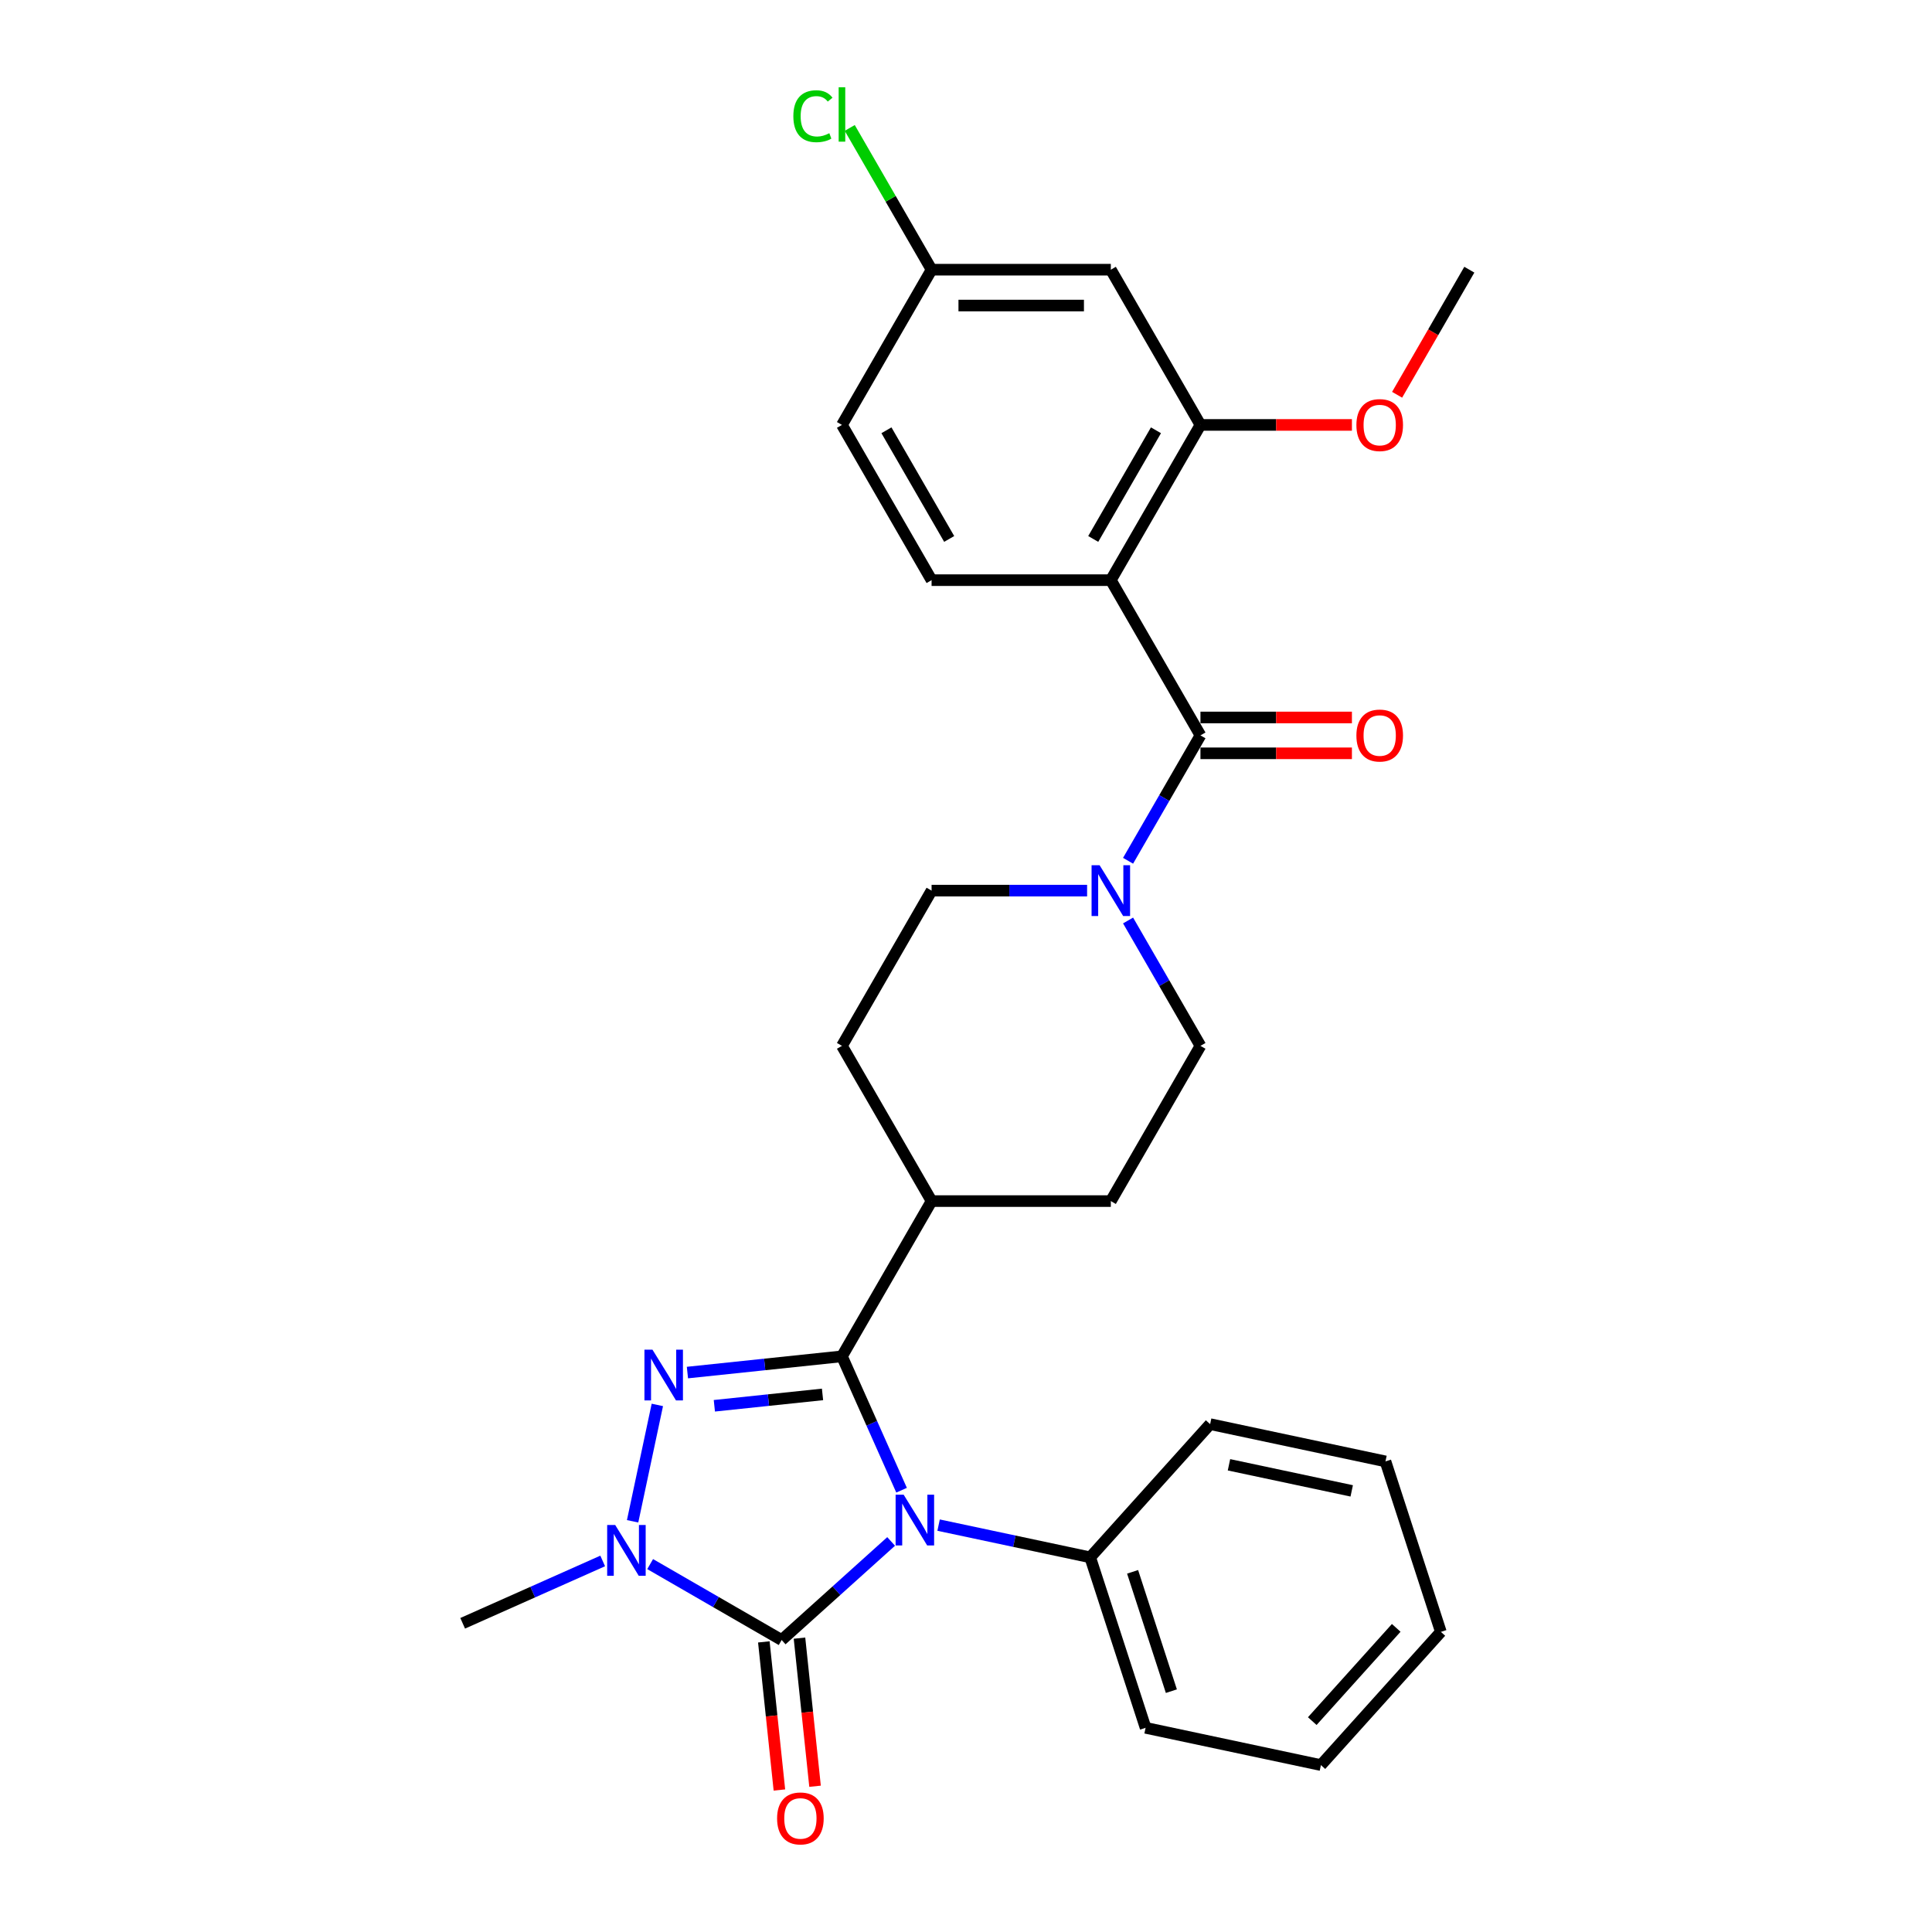 <?xml version='1.0' encoding='iso-8859-1'?>
<svg version='1.1' baseProfile='full'
              xmlns='http://www.w3.org/2000/svg'
                      xmlns:rdkit='http://www.rdkit.org/xml'
                      xmlns:xlink='http://www.w3.org/1999/xlink'
                  xml:space='preserve'
width='1000px' height='1000px' viewBox='0 0 1000 1000'>
<!-- END OF HEADER -->
<rect style='opacity:1.0;fill:#FFFFFF;stroke:none' width='1000' height='1000' x='0' y='0'> </rect>
<path class='bond-0' d='M 466.651,771.331 L 451.224,736.681' style='fill:none;fill-rule:evenodd;stroke:#0000FF;stroke-width:6px;stroke-linecap:butt;stroke-linejoin:miter;stroke-opacity:1' />
<path class='bond-0' d='M 451.224,736.681 L 435.796,702.031' style='fill:none;fill-rule:evenodd;stroke:#000000;stroke-width:6px;stroke-linecap:butt;stroke-linejoin:miter;stroke-opacity:1' />
<path class='bond-1' d='M 461.249,797.848 L 432.917,823.359' style='fill:none;fill-rule:evenodd;stroke:#0000FF;stroke-width:6px;stroke-linecap:butt;stroke-linejoin:miter;stroke-opacity:1' />
<path class='bond-1' d='M 432.917,823.359 L 404.585,848.869' style='fill:none;fill-rule:evenodd;stroke:#000000;stroke-width:6px;stroke-linecap:butt;stroke-linejoin:miter;stroke-opacity:1' />
<path class='bond-2' d='M 485.817,789.399 L 525.05,797.738' style='fill:none;fill-rule:evenodd;stroke:#0000FF;stroke-width:6px;stroke-linecap:butt;stroke-linejoin:miter;stroke-opacity:1' />
<path class='bond-2' d='M 525.05,797.738 L 564.284,806.078' style='fill:none;fill-rule:evenodd;stroke:#000000;stroke-width:6px;stroke-linecap:butt;stroke-linejoin:miter;stroke-opacity:1' />
<path class='bond-3' d='M 435.796,702.031 L 395.803,706.234' style='fill:none;fill-rule:evenodd;stroke:#000000;stroke-width:6px;stroke-linecap:butt;stroke-linejoin:miter;stroke-opacity:1' />
<path class='bond-3' d='M 395.803,706.234 L 355.81,710.437' style='fill:none;fill-rule:evenodd;stroke:#0000FF;stroke-width:6px;stroke-linecap:butt;stroke-linejoin:miter;stroke-opacity:1' />
<path class='bond-3' d='M 425.738,721.746 L 397.743,724.688' style='fill:none;fill-rule:evenodd;stroke:#000000;stroke-width:6px;stroke-linecap:butt;stroke-linejoin:miter;stroke-opacity:1' />
<path class='bond-3' d='M 397.743,724.688 L 369.748,727.63' style='fill:none;fill-rule:evenodd;stroke:#0000FF;stroke-width:6px;stroke-linecap:butt;stroke-linejoin:miter;stroke-opacity:1' />
<path class='bond-4' d='M 435.796,702.031 L 482.186,621.682' style='fill:none;fill-rule:evenodd;stroke:#000000;stroke-width:6px;stroke-linecap:butt;stroke-linejoin:miter;stroke-opacity:1' />
<path class='bond-5' d='M 404.585,848.869 L 370.553,829.22' style='fill:none;fill-rule:evenodd;stroke:#000000;stroke-width:6px;stroke-linecap:butt;stroke-linejoin:miter;stroke-opacity:1' />
<path class='bond-5' d='M 370.553,829.22 L 336.52,809.572' style='fill:none;fill-rule:evenodd;stroke:#0000FF;stroke-width:6px;stroke-linecap:butt;stroke-linejoin:miter;stroke-opacity:1' />
<path class='bond-6' d='M 395.358,849.839 L 399.387,888.171' style='fill:none;fill-rule:evenodd;stroke:#000000;stroke-width:6px;stroke-linecap:butt;stroke-linejoin:miter;stroke-opacity:1' />
<path class='bond-6' d='M 399.387,888.171 L 403.416,926.503' style='fill:none;fill-rule:evenodd;stroke:#FF0000;stroke-width:6px;stroke-linecap:butt;stroke-linejoin:miter;stroke-opacity:1' />
<path class='bond-6' d='M 413.812,847.899 L 417.841,886.231' style='fill:none;fill-rule:evenodd;stroke:#000000;stroke-width:6px;stroke-linecap:butt;stroke-linejoin:miter;stroke-opacity:1' />
<path class='bond-6' d='M 417.841,886.231 L 421.87,924.564' style='fill:none;fill-rule:evenodd;stroke:#FF0000;stroke-width:6px;stroke-linecap:butt;stroke-linejoin:miter;stroke-opacity:1' />
<path class='bond-7' d='M 340.241,727.185 L 327.438,787.418' style='fill:none;fill-rule:evenodd;stroke:#0000FF;stroke-width:6px;stroke-linecap:butt;stroke-linejoin:miter;stroke-opacity:1' />
<path class='bond-8' d='M 311.953,807.949 L 275.716,824.082' style='fill:none;fill-rule:evenodd;stroke:#0000FF;stroke-width:6px;stroke-linecap:butt;stroke-linejoin:miter;stroke-opacity:1' />
<path class='bond-8' d='M 275.716,824.082 L 239.479,840.216' style='fill:none;fill-rule:evenodd;stroke:#000000;stroke-width:6px;stroke-linecap:butt;stroke-linejoin:miter;stroke-opacity:1' />
<path class='bond-9' d='M 574.964,300.288 L 621.353,380.637' style='fill:none;fill-rule:evenodd;stroke:#000000;stroke-width:6px;stroke-linecap:butt;stroke-linejoin:miter;stroke-opacity:1' />
<path class='bond-10' d='M 574.964,300.288 L 621.353,219.94' style='fill:none;fill-rule:evenodd;stroke:#000000;stroke-width:6px;stroke-linecap:butt;stroke-linejoin:miter;stroke-opacity:1' />
<path class='bond-10' d='M 565.853,278.958 L 598.325,222.714' style='fill:none;fill-rule:evenodd;stroke:#000000;stroke-width:6px;stroke-linecap:butt;stroke-linejoin:miter;stroke-opacity:1' />
<path class='bond-11' d='M 574.964,300.288 L 482.186,300.288' style='fill:none;fill-rule:evenodd;stroke:#000000;stroke-width:6px;stroke-linecap:butt;stroke-linejoin:miter;stroke-opacity:1' />
<path class='bond-12' d='M 621.353,380.637 L 602.621,413.082' style='fill:none;fill-rule:evenodd;stroke:#000000;stroke-width:6px;stroke-linecap:butt;stroke-linejoin:miter;stroke-opacity:1' />
<path class='bond-12' d='M 602.621,413.082 L 583.888,445.528' style='fill:none;fill-rule:evenodd;stroke:#0000FF;stroke-width:6px;stroke-linecap:butt;stroke-linejoin:miter;stroke-opacity:1' />
<path class='bond-13' d='M 621.353,389.914 L 660.552,389.914' style='fill:none;fill-rule:evenodd;stroke:#000000;stroke-width:6px;stroke-linecap:butt;stroke-linejoin:miter;stroke-opacity:1' />
<path class='bond-13' d='M 660.552,389.914 L 699.751,389.914' style='fill:none;fill-rule:evenodd;stroke:#FF0000;stroke-width:6px;stroke-linecap:butt;stroke-linejoin:miter;stroke-opacity:1' />
<path class='bond-13' d='M 621.353,371.359 L 660.552,371.359' style='fill:none;fill-rule:evenodd;stroke:#000000;stroke-width:6px;stroke-linecap:butt;stroke-linejoin:miter;stroke-opacity:1' />
<path class='bond-13' d='M 660.552,371.359 L 699.751,371.359' style='fill:none;fill-rule:evenodd;stroke:#FF0000;stroke-width:6px;stroke-linecap:butt;stroke-linejoin:miter;stroke-opacity:1' />
<path class='bond-14' d='M 583.888,476.442 L 602.621,508.888' style='fill:none;fill-rule:evenodd;stroke:#0000FF;stroke-width:6px;stroke-linecap:butt;stroke-linejoin:miter;stroke-opacity:1' />
<path class='bond-14' d='M 602.621,508.888 L 621.353,541.334' style='fill:none;fill-rule:evenodd;stroke:#000000;stroke-width:6px;stroke-linecap:butt;stroke-linejoin:miter;stroke-opacity:1' />
<path class='bond-15' d='M 562.68,460.985 L 522.433,460.985' style='fill:none;fill-rule:evenodd;stroke:#0000FF;stroke-width:6px;stroke-linecap:butt;stroke-linejoin:miter;stroke-opacity:1' />
<path class='bond-15' d='M 522.433,460.985 L 482.186,460.985' style='fill:none;fill-rule:evenodd;stroke:#000000;stroke-width:6px;stroke-linecap:butt;stroke-linejoin:miter;stroke-opacity:1' />
<path class='bond-16' d='M 621.353,219.94 L 574.964,139.591' style='fill:none;fill-rule:evenodd;stroke:#000000;stroke-width:6px;stroke-linecap:butt;stroke-linejoin:miter;stroke-opacity:1' />
<path class='bond-17' d='M 621.353,219.94 L 660.552,219.94' style='fill:none;fill-rule:evenodd;stroke:#000000;stroke-width:6px;stroke-linecap:butt;stroke-linejoin:miter;stroke-opacity:1' />
<path class='bond-17' d='M 660.552,219.94 L 699.751,219.94' style='fill:none;fill-rule:evenodd;stroke:#FF0000;stroke-width:6px;stroke-linecap:butt;stroke-linejoin:miter;stroke-opacity:1' />
<path class='bond-18' d='M 482.186,621.682 L 435.796,541.334' style='fill:none;fill-rule:evenodd;stroke:#000000;stroke-width:6px;stroke-linecap:butt;stroke-linejoin:miter;stroke-opacity:1' />
<path class='bond-19' d='M 482.186,621.682 L 574.964,621.682' style='fill:none;fill-rule:evenodd;stroke:#000000;stroke-width:6px;stroke-linecap:butt;stroke-linejoin:miter;stroke-opacity:1' />
<path class='bond-20' d='M 482.186,300.288 L 435.796,219.94' style='fill:none;fill-rule:evenodd;stroke:#000000;stroke-width:6px;stroke-linecap:butt;stroke-linejoin:miter;stroke-opacity:1' />
<path class='bond-20' d='M 491.297,278.958 L 458.824,222.714' style='fill:none;fill-rule:evenodd;stroke:#000000;stroke-width:6px;stroke-linecap:butt;stroke-linejoin:miter;stroke-opacity:1' />
<path class='bond-21' d='M 564.284,806.078 L 592.954,894.315' style='fill:none;fill-rule:evenodd;stroke:#000000;stroke-width:6px;stroke-linecap:butt;stroke-linejoin:miter;stroke-opacity:1' />
<path class='bond-21' d='M 586.232,813.579 L 606.301,875.345' style='fill:none;fill-rule:evenodd;stroke:#000000;stroke-width:6px;stroke-linecap:butt;stroke-linejoin:miter;stroke-opacity:1' />
<path class='bond-22' d='M 564.284,806.078 L 626.365,737.13' style='fill:none;fill-rule:evenodd;stroke:#000000;stroke-width:6px;stroke-linecap:butt;stroke-linejoin:miter;stroke-opacity:1' />
<path class='bond-23' d='M 574.964,139.591 L 482.186,139.591' style='fill:none;fill-rule:evenodd;stroke:#000000;stroke-width:6px;stroke-linecap:butt;stroke-linejoin:miter;stroke-opacity:1' />
<path class='bond-23' d='M 561.047,158.147 L 496.102,158.147' style='fill:none;fill-rule:evenodd;stroke:#000000;stroke-width:6px;stroke-linecap:butt;stroke-linejoin:miter;stroke-opacity:1' />
<path class='bond-24' d='M 482.186,460.985 L 435.796,541.334' style='fill:none;fill-rule:evenodd;stroke:#000000;stroke-width:6px;stroke-linecap:butt;stroke-linejoin:miter;stroke-opacity:1' />
<path class='bond-25' d='M 621.353,541.334 L 574.964,621.682' style='fill:none;fill-rule:evenodd;stroke:#000000;stroke-width:6px;stroke-linecap:butt;stroke-linejoin:miter;stroke-opacity:1' />
<path class='bond-26' d='M 482.186,139.591 L 435.796,219.94' style='fill:none;fill-rule:evenodd;stroke:#000000;stroke-width:6px;stroke-linecap:butt;stroke-linejoin:miter;stroke-opacity:1' />
<path class='bond-27' d='M 482.186,139.591 L 461.004,102.904' style='fill:none;fill-rule:evenodd;stroke:#000000;stroke-width:6px;stroke-linecap:butt;stroke-linejoin:miter;stroke-opacity:1' />
<path class='bond-27' d='M 461.004,102.904 L 439.823,66.217' style='fill:none;fill-rule:evenodd;stroke:#00CC00;stroke-width:6px;stroke-linecap:butt;stroke-linejoin:miter;stroke-opacity:1' />
<path class='bond-28' d='M 723.141,204.334 L 741.831,171.963' style='fill:none;fill-rule:evenodd;stroke:#FF0000;stroke-width:6px;stroke-linecap:butt;stroke-linejoin:miter;stroke-opacity:1' />
<path class='bond-28' d='M 741.831,171.963 L 760.521,139.591' style='fill:none;fill-rule:evenodd;stroke:#000000;stroke-width:6px;stroke-linecap:butt;stroke-linejoin:miter;stroke-opacity:1' />
<path class='bond-29' d='M 592.954,894.315 L 683.705,913.605' style='fill:none;fill-rule:evenodd;stroke:#000000;stroke-width:6px;stroke-linecap:butt;stroke-linejoin:miter;stroke-opacity:1' />
<path class='bond-30' d='M 626.365,737.13 L 717.116,756.419' style='fill:none;fill-rule:evenodd;stroke:#000000;stroke-width:6px;stroke-linecap:butt;stroke-linejoin:miter;stroke-opacity:1' />
<path class='bond-30' d='M 636.119,758.173 L 699.645,771.676' style='fill:none;fill-rule:evenodd;stroke:#000000;stroke-width:6px;stroke-linecap:butt;stroke-linejoin:miter;stroke-opacity:1' />
<path class='bond-31' d='M 683.705,913.605 L 745.786,844.657' style='fill:none;fill-rule:evenodd;stroke:#000000;stroke-width:6px;stroke-linecap:butt;stroke-linejoin:miter;stroke-opacity:1' />
<path class='bond-31' d='M 679.227,890.846 L 722.684,842.583' style='fill:none;fill-rule:evenodd;stroke:#000000;stroke-width:6px;stroke-linecap:butt;stroke-linejoin:miter;stroke-opacity:1' />
<path class='bond-32' d='M 717.116,756.419 L 745.786,844.657' style='fill:none;fill-rule:evenodd;stroke:#000000;stroke-width:6px;stroke-linecap:butt;stroke-linejoin:miter;stroke-opacity:1' />
<path  class='atom-0' d='M 467.725 773.65
L 476.335 787.567
Q 477.188 788.94, 478.561 791.427
Q 479.934 793.913, 480.009 794.062
L 480.009 773.65
L 483.497 773.65
L 483.497 799.925
L 479.897 799.925
L 470.657 784.71
Q 469.58 782.928, 468.43 780.887
Q 467.317 778.846, 466.983 778.215
L 466.983 799.925
L 463.568 799.925
L 463.568 773.65
L 467.725 773.65
' fill='#0000FF'/>
<path  class='atom-3' d='M 337.718 698.591
L 346.328 712.508
Q 347.182 713.881, 348.555 716.367
Q 349.928 718.854, 350.002 719.002
L 350.002 698.591
L 353.491 698.591
L 353.491 724.866
L 349.891 724.866
L 340.65 709.65
Q 339.574 707.869, 338.423 705.828
Q 337.31 703.787, 336.976 703.156
L 336.976 724.866
L 333.562 724.866
L 333.562 698.591
L 337.718 698.591
' fill='#0000FF'/>
<path  class='atom-4' d='M 318.428 789.342
L 327.038 803.259
Q 327.892 804.632, 329.265 807.118
Q 330.638 809.605, 330.712 809.753
L 330.712 789.342
L 334.201 789.342
L 334.201 815.617
L 330.601 815.617
L 321.36 800.401
Q 320.284 798.62, 319.134 796.579
Q 318.02 794.538, 317.686 793.907
L 317.686 815.617
L 314.272 815.617
L 314.272 789.342
L 318.428 789.342
' fill='#0000FF'/>
<path  class='atom-7' d='M 569.156 447.848
L 577.766 461.764
Q 578.619 463.137, 579.993 465.624
Q 581.366 468.11, 581.44 468.259
L 581.44 447.848
L 584.928 447.848
L 584.928 474.122
L 581.329 474.122
L 572.088 458.907
Q 571.012 457.125, 569.861 455.084
Q 568.748 453.043, 568.414 452.412
L 568.414 474.122
L 565 474.122
L 565 447.848
L 569.156 447.848
' fill='#0000FF'/>
<path  class='atom-13' d='M 402.222 941.213
Q 402.222 934.904, 405.339 931.379
Q 408.456 927.853, 414.283 927.853
Q 420.109 927.853, 423.227 931.379
Q 426.344 934.904, 426.344 941.213
Q 426.344 947.596, 423.19 951.233
Q 420.035 954.833, 414.283 954.833
Q 408.494 954.833, 405.339 951.233
Q 402.222 947.633, 402.222 941.213
M 414.283 951.864
Q 418.291 951.864, 420.443 949.192
Q 422.633 946.483, 422.633 941.213
Q 422.633 936.055, 420.443 933.457
Q 418.291 930.822, 414.283 930.822
Q 410.275 930.822, 408.085 933.42
Q 405.933 936.018, 405.933 941.213
Q 405.933 946.52, 408.085 949.192
Q 410.275 951.864, 414.283 951.864
' fill='#FF0000'/>
<path  class='atom-14' d='M 702.07 380.711
Q 702.07 374.402, 705.188 370.876
Q 708.305 367.351, 714.132 367.351
Q 719.958 367.351, 723.076 370.876
Q 726.193 374.402, 726.193 380.711
Q 726.193 387.094, 723.038 390.731
Q 719.884 394.331, 714.132 394.331
Q 708.342 394.331, 705.188 390.731
Q 702.07 387.131, 702.07 380.711
M 714.132 391.362
Q 718.14 391.362, 720.292 388.69
Q 722.482 385.981, 722.482 380.711
Q 722.482 375.552, 720.292 372.954
Q 718.14 370.32, 714.132 370.32
Q 710.124 370.32, 707.934 372.917
Q 705.782 375.515, 705.782 380.711
Q 705.782 386.018, 707.934 388.69
Q 710.124 391.362, 714.132 391.362
' fill='#FF0000'/>
<path  class='atom-22' d='M 702.07 220.014
Q 702.07 213.705, 705.188 210.179
Q 708.305 206.654, 714.132 206.654
Q 719.958 206.654, 723.076 210.179
Q 726.193 213.705, 726.193 220.014
Q 726.193 226.397, 723.038 230.034
Q 719.884 233.634, 714.132 233.634
Q 708.342 233.634, 705.188 230.034
Q 702.07 226.434, 702.07 220.014
M 714.132 230.665
Q 718.14 230.665, 720.292 227.993
Q 722.482 225.284, 722.482 220.014
Q 722.482 214.855, 720.292 212.257
Q 718.14 209.623, 714.132 209.623
Q 710.124 209.623, 707.934 212.22
Q 705.782 214.818, 705.782 220.014
Q 705.782 225.321, 707.934 227.993
Q 710.124 230.665, 714.132 230.665
' fill='#FF0000'/>
<path  class='atom-23' d='M 410.635 60.152
Q 410.635 53.62, 413.678 50.206
Q 416.758 46.755, 422.585 46.755
Q 428.003 46.755, 430.898 50.577
L 428.448 52.581
Q 426.333 49.798, 422.585 49.798
Q 418.614 49.798, 416.498 52.47
Q 414.42 55.105, 414.42 60.152
Q 414.42 65.347, 416.573 68.019
Q 418.762 70.691, 422.993 70.691
Q 425.888 70.691, 429.265 68.947
L 430.304 71.731
Q 428.931 72.621, 426.852 73.141
Q 424.774 73.66, 422.473 73.66
Q 416.758 73.66, 413.678 70.172
Q 410.635 66.683, 410.635 60.152
' fill='#00CC00'/>
<path  class='atom-23' d='M 434.089 45.159
L 437.503 45.159
L 437.503 73.326
L 434.089 73.326
L 434.089 45.159
' fill='#00CC00'/>
</svg>

